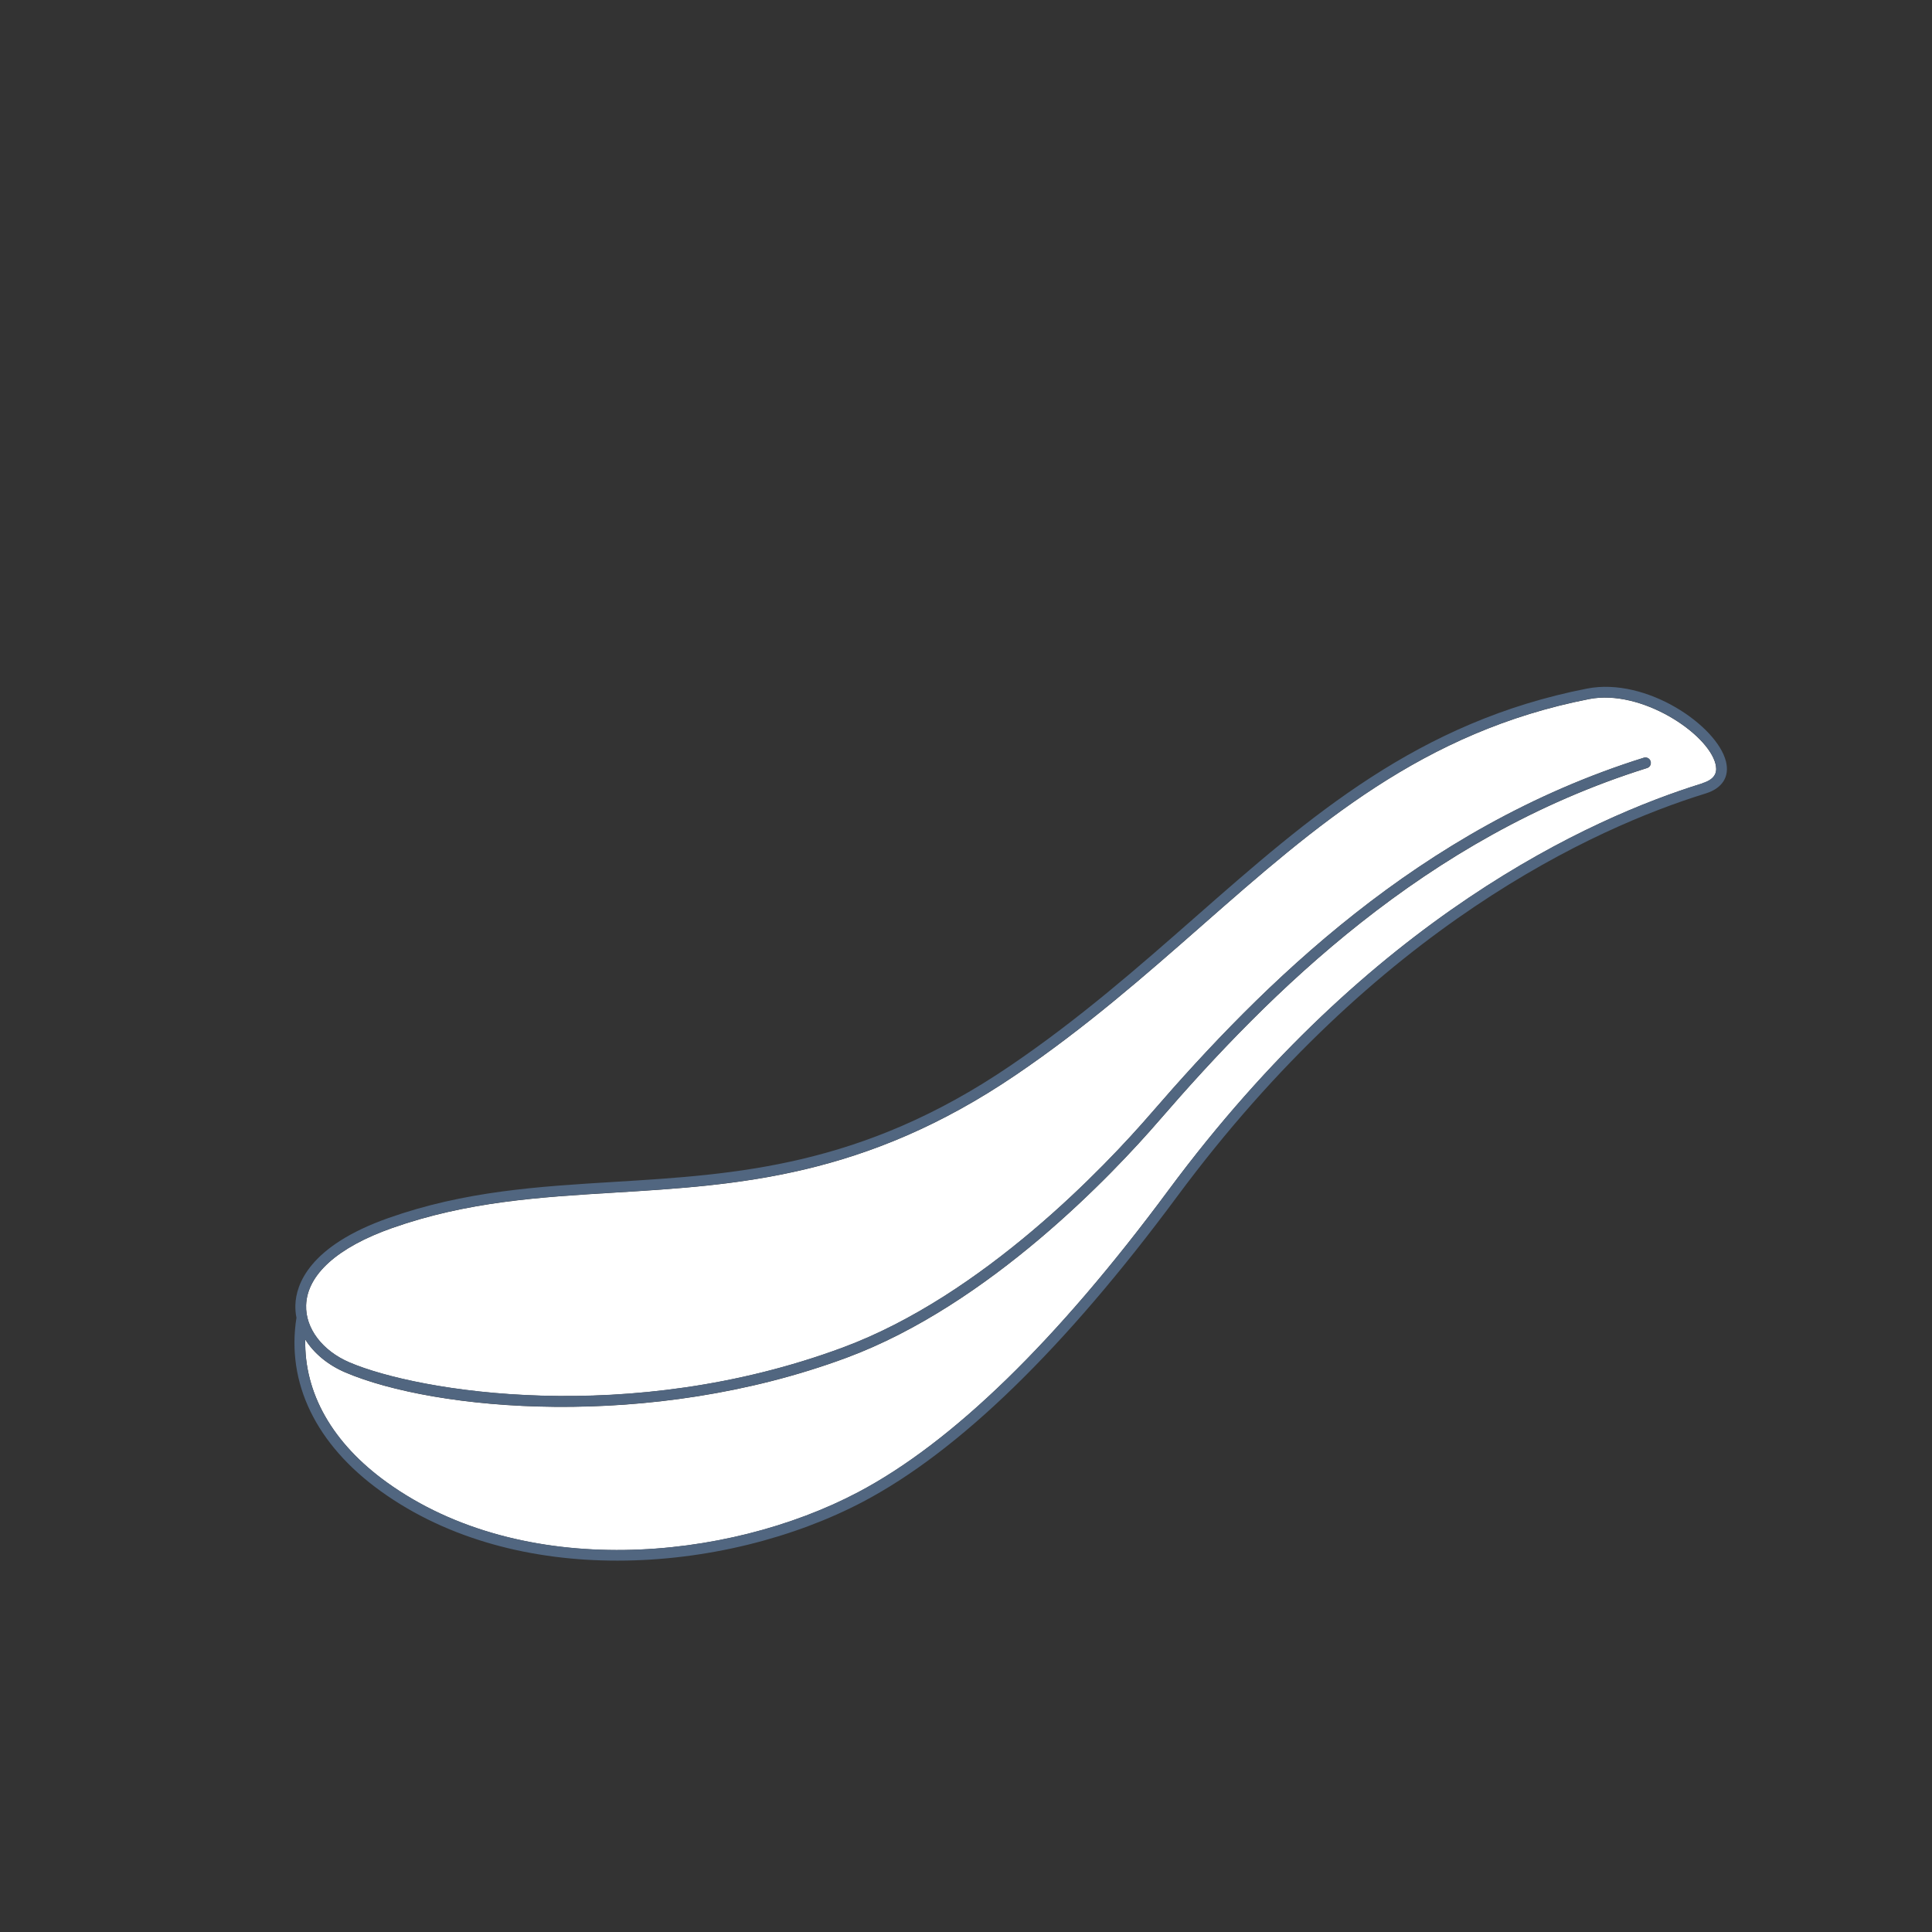 <?xml version="1.0" encoding="UTF-8"?><svg id="_イヤー_2" xmlns="http://www.w3.org/2000/svg" viewBox="0 0 180 180"><rect x="0" y="0" width="180" height="180" fill="#333333" stroke="none"/><defs><style>.cls-1{fill:none;}.cls-2{fill:#fff;}.cls-3{fill:#516680;}</style></defs><g id="_イコン"><g><rect class="cls-1" width="180" height="180"/><path class="cls-2" d="M159.83,71.17c-.72-2.85-6.92-6.98-11.76-6.04-15.49,3.02-25.47,11.78-36.04,21.06-5.34,4.69-10.86,9.53-17.4,13.97-14.04,9.53-25.86,10.25-37.29,10.95-7.1,.43-13.81,.84-20.82,3.31-5.07,1.79-7.91,4.34-8,7.19-.07,2.16,1.52,4.25,4.05,5.33,6.4,2.73,26.06,5.99,45.95-1.39,13.09-4.86,24.46-16.89,28.74-21.84,10.35-11.97,24.93-26.55,45.89-33.11,.26-.08,.54,.06,.63,.33s-.06,.54-.33,.63c-20.72,6.49-35.16,20.94-45.43,32.81-4.33,5.01-15.84,17.19-29.15,22.13-18.41,6.83-38.38,4.91-46.69,1.37-1.64-.7-2.94-1.79-3.74-3.07-.11,4.99,2.53,9.66,7.6,13.31,12.67,9.13,31.68,7.37,43.91,.92,8.79-4.64,18.51-14.1,28.9-28.12,18.83-25.42,39.25-34.67,49.75-37.92,1.4-.43,1.37-1.24,1.23-1.8Z"/><path class="cls-3" d="M160.8,70.93c-.84-3.33-7.4-7.85-12.92-6.78-15.75,3.07-25.84,11.92-36.51,21.29-5.32,4.67-10.81,9.49-17.3,13.89-13.81,9.38-25.49,10.09-36.79,10.78-7.18,.44-13.95,.85-21.09,3.37-7.4,2.61-8.61,6.2-8.67,8.1-.01,.4,.02,.8,.1,1.19-.96,6.08,1.82,11.81,7.84,16.15,6.34,4.57,14.22,6.49,22.08,6.48,8.25,0,16.48-2.12,22.89-5.5,8.92-4.71,18.76-14.27,29.23-28.41,18.66-25.19,38.86-34.35,49.24-37.56,1.57-.48,2.26-1.58,1.9-3Zm-2.2,2.05c-10.5,3.25-30.92,12.5-49.75,37.92-10.38,14.02-20.11,23.48-28.9,28.12-12.23,6.45-31.24,8.21-43.91-.92-5.07-3.65-7.72-8.32-7.6-13.31,.81,1.28,2.1,2.37,3.74,3.07,8.3,3.54,28.28,5.46,46.69-1.37,13.3-4.94,24.82-17.12,29.15-22.13,10.27-11.87,24.71-26.33,45.43-32.81,.26-.08,.41-.36,.33-.63s-.36-.41-.63-.33c-20.96,6.56-35.53,21.14-45.89,33.11-4.28,4.95-15.65,16.99-28.74,21.84-19.88,7.38-39.54,4.12-45.95,1.39-2.53-1.08-4.12-3.17-4.05-5.33,.09-2.85,2.93-5.4,8-7.19,7-2.47,13.71-2.88,20.82-3.31,11.43-.7,23.25-1.42,37.29-10.95,6.54-4.44,12.06-9.28,17.4-13.97,10.57-9.28,20.55-18.04,36.04-21.06,4.84-.94,11.04,3.19,11.76,6.04,.14,.57,.17,1.37-1.23,1.8Z"/></g></g></svg>